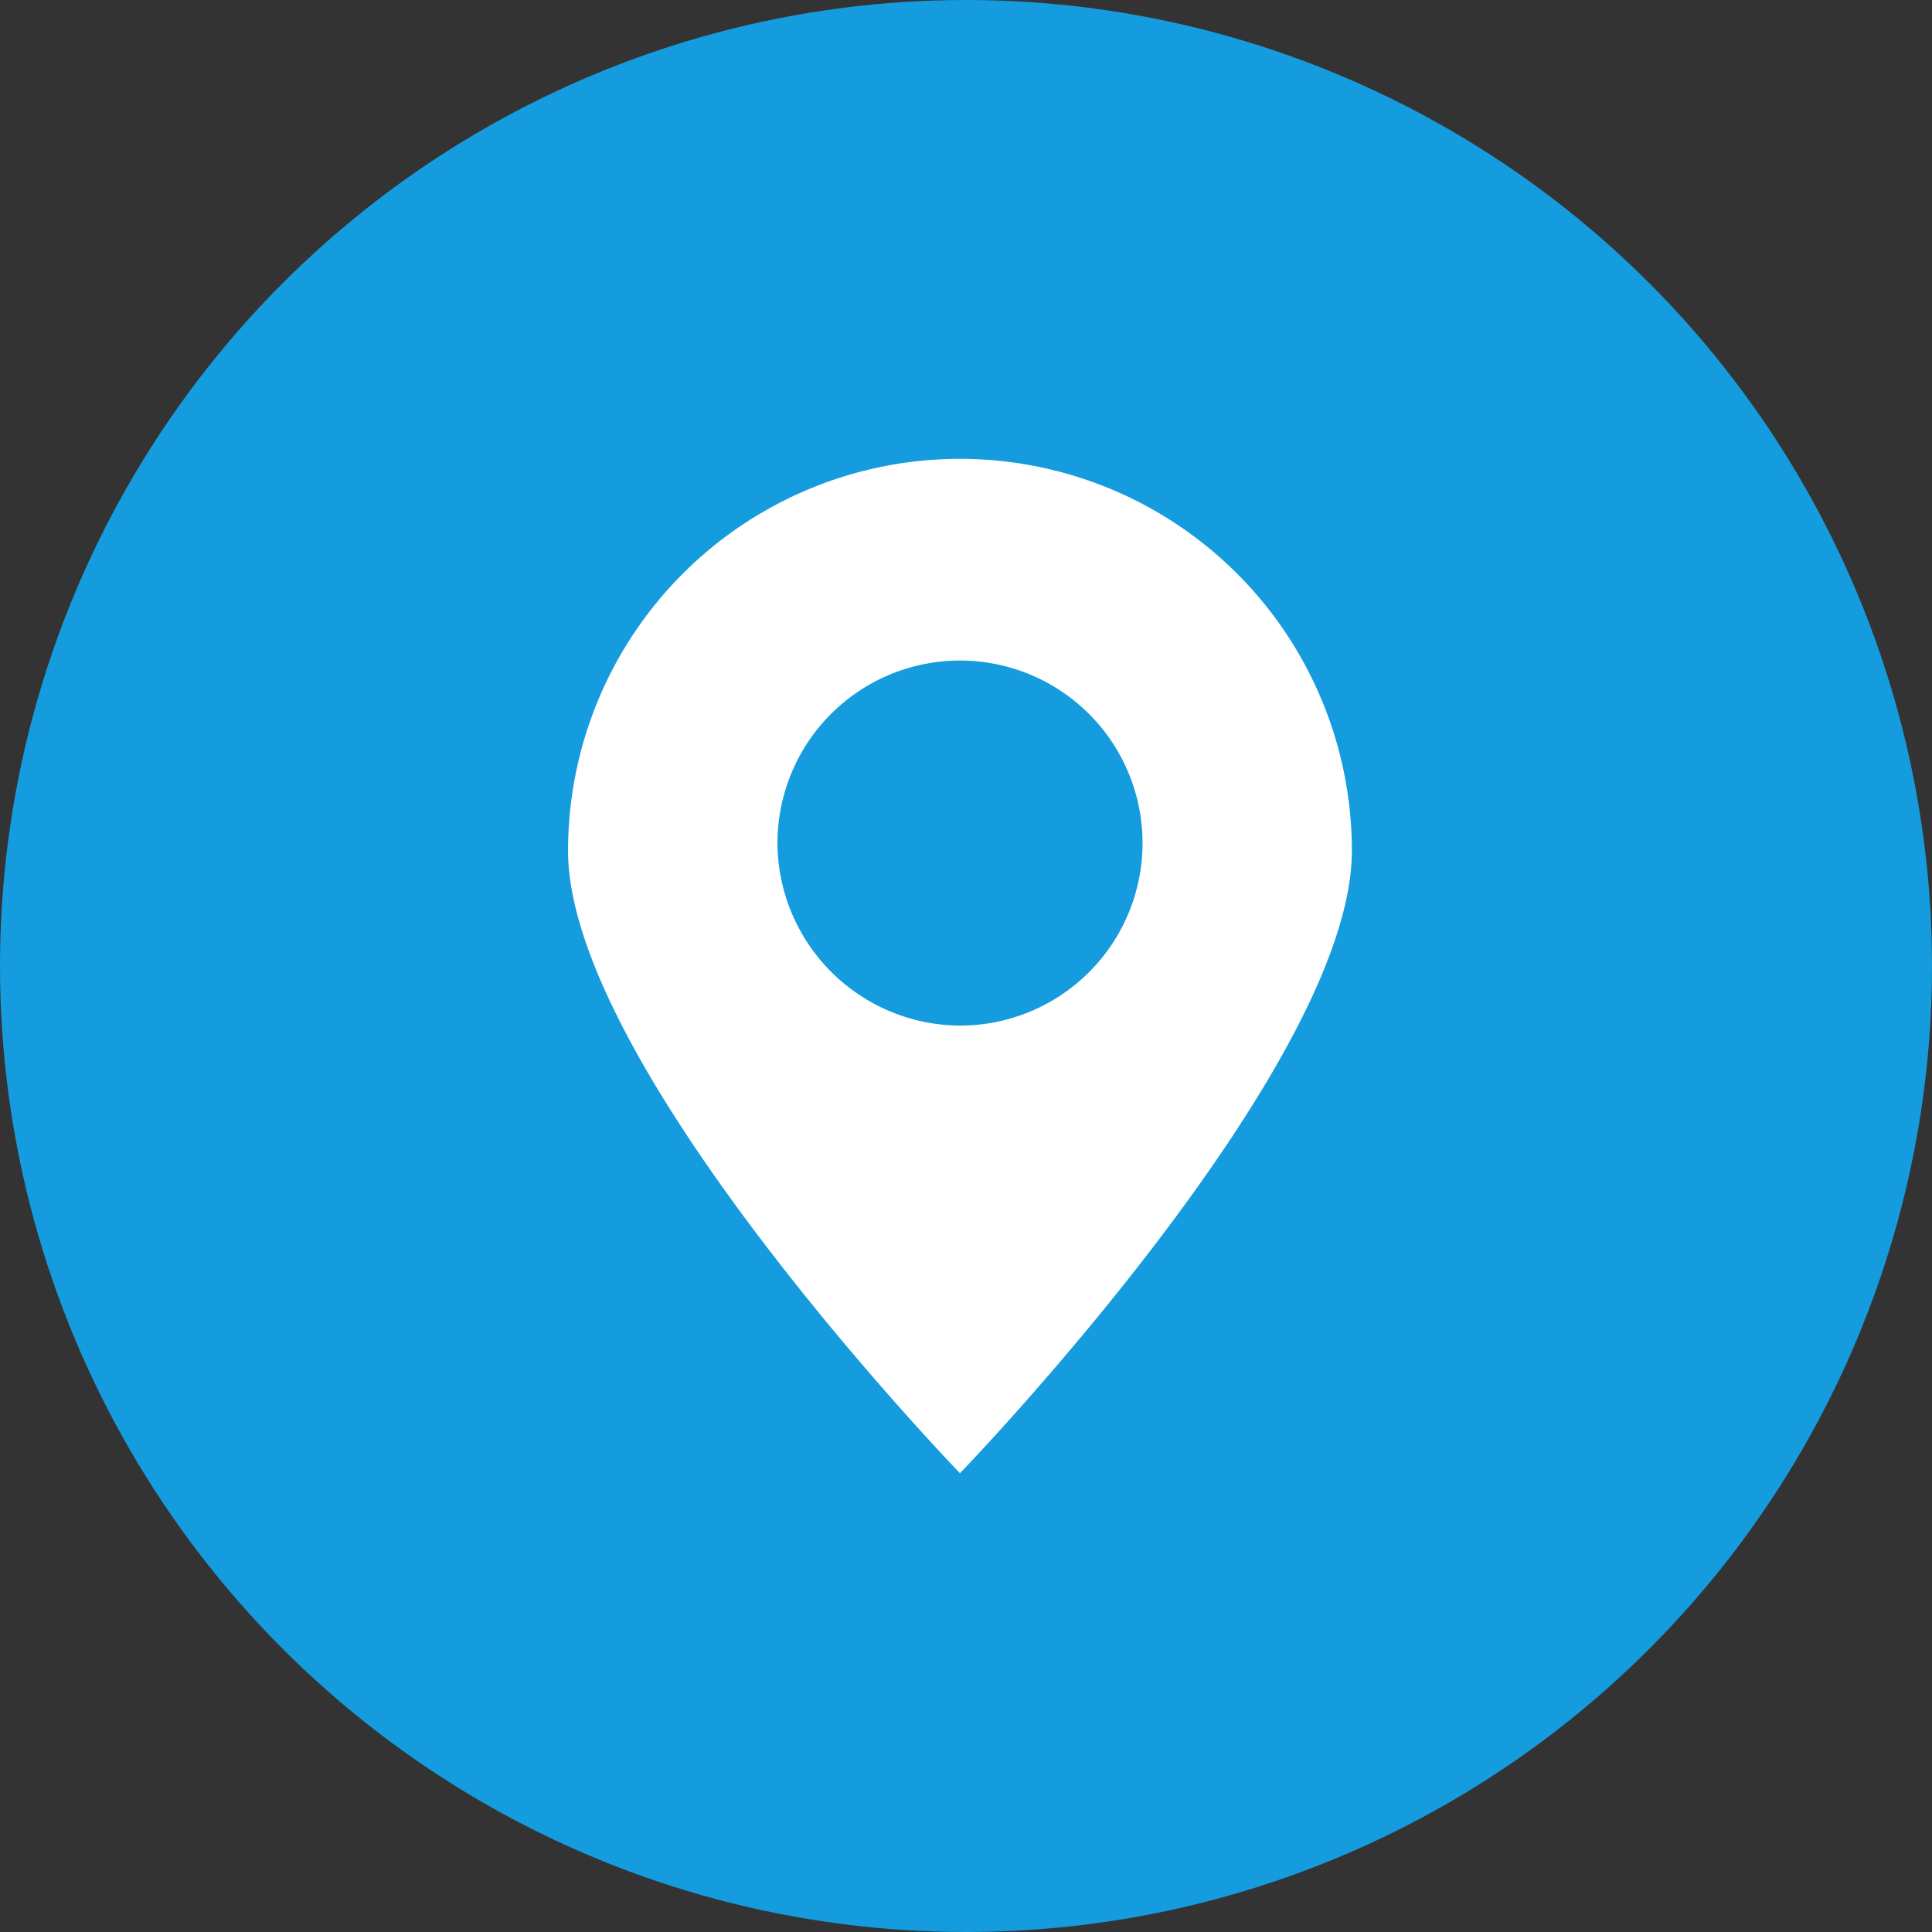 <svg id="グループ_42551" data-name="グループ 42551" xmlns="http://www.w3.org/2000/svg" width="40" height="40" viewBox="0 0 40 40">
  <rect x="0" y="0" width="40" height="40" fill="#333333" stroke="none"/>
  <circle id="楕円形_2472" data-name="楕円形 2472" cx="20" cy="20" r="20" fill="#159cde"/>
  <g id="map" transform="translate(11.761 9.5)">
    <path id="パス_615449" data-name="パス 615449" d="M42.328,29.514a8.114,8.114,0,1,0-16.228,0c0,4.494,8.114,12.887,8.114,12.887S42.328,34.008,42.328,29.514Zm-11.892-.159a3.779,3.779,0,1,1,3.779,3.779A3.8,3.8,0,0,1,30.435,29.355Z" transform="translate(-26.1 -21.4)" fill="#fff"/>
  </g>
</svg>
